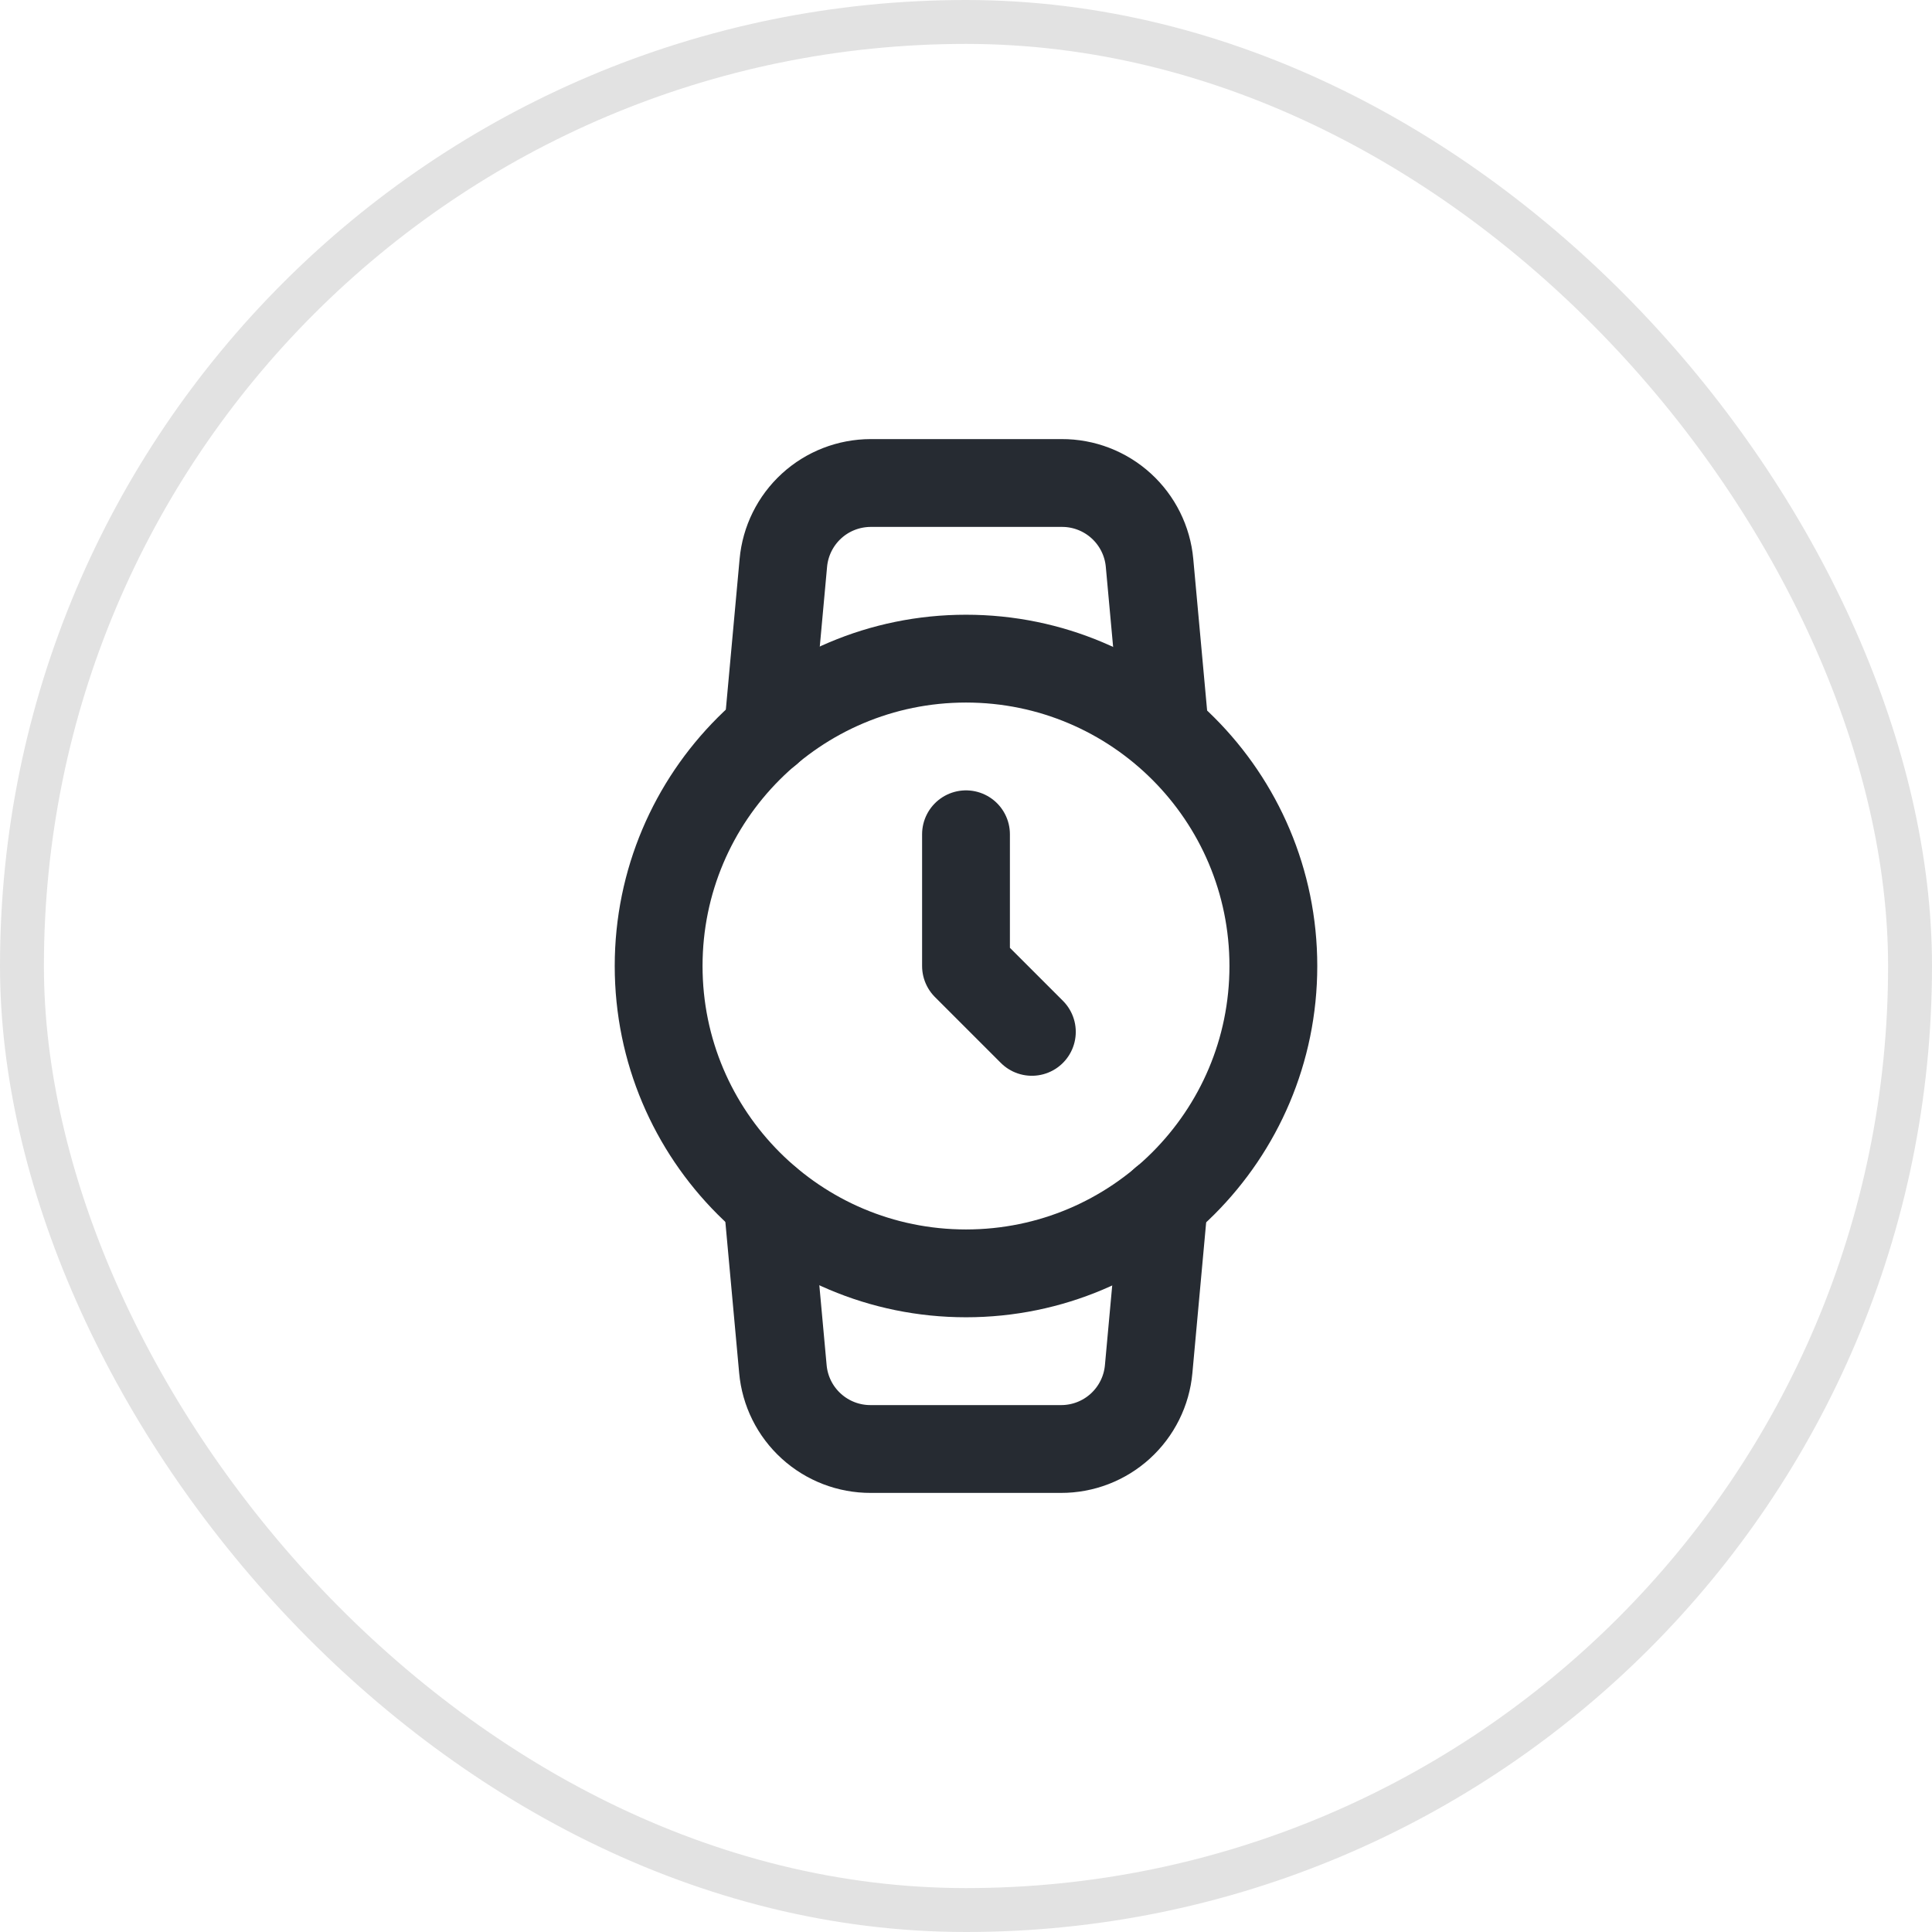<svg width="44" height="44" viewBox="0 0 44 44" fill="none" xmlns="http://www.w3.org/2000/svg">
<path d="M22 29C25.866 29 29 25.866 29 22C29 18.134 25.866 15 22 15C18.134 15 15 18.134 15 22C15 25.866 18.134 29 22 29Z" stroke="#262B32" stroke-width="2" stroke-linecap="round" stroke-linejoin="round"/>
<path d="M22 19V22L23.5 23.5" stroke="#262B32" stroke-width="2" stroke-linecap="round" stroke-linejoin="round"/>
<path d="M26.51 27.35L26.16 31.18C26.115 31.679 25.884 32.142 25.514 32.479C25.144 32.816 24.661 33.002 24.16 33H19.83C19.329 33.002 18.846 32.816 18.476 32.479C18.105 32.142 17.875 31.679 17.83 31.18L17.48 27.35M17.49 16.65L17.84 12.82C17.885 12.323 18.114 11.861 18.482 11.524C18.85 11.187 19.331 11.001 19.83 11H24.18C24.681 10.998 25.164 11.184 25.534 11.521C25.904 11.858 26.135 12.321 26.18 12.82L26.53 16.65" stroke="#262B32" stroke-width="2" stroke-linecap="round" stroke-linejoin="round"/>
<rect x="0.5" y="0.5" width="43" height="43" rx="21.5" stroke="#E2E2E2"/>
</svg>

